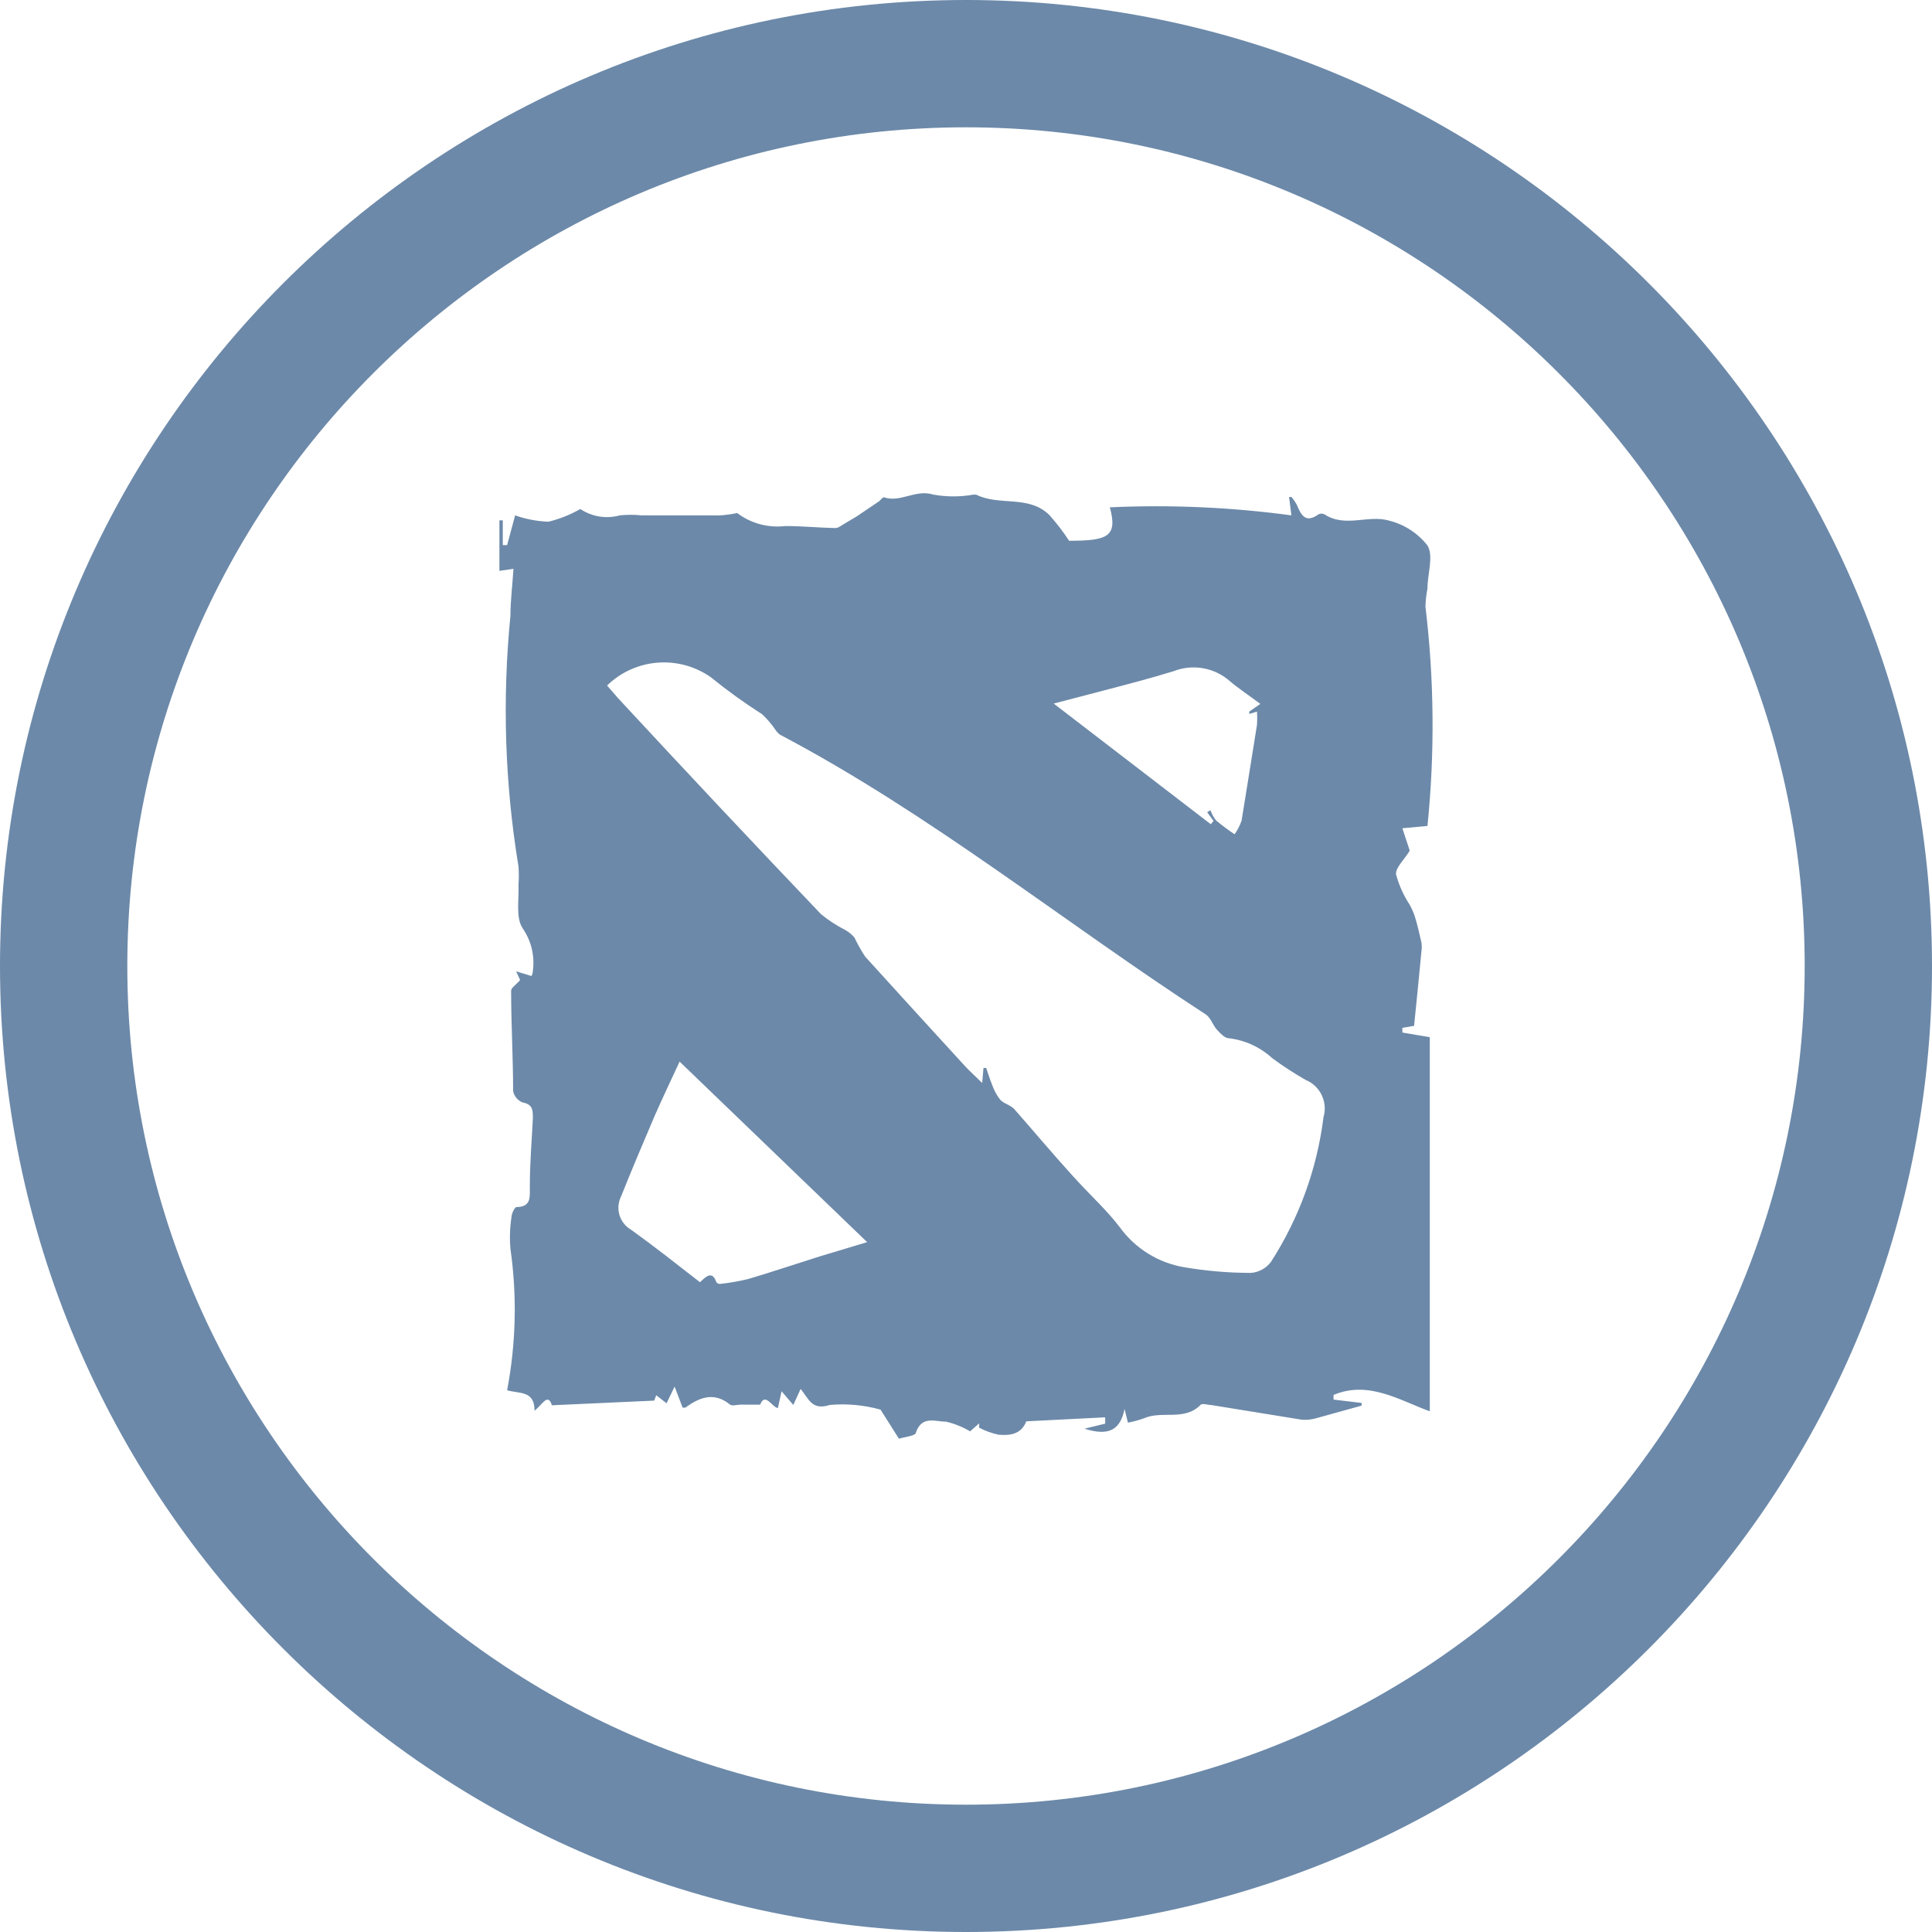 <svg width="68" height="68" viewBox="0 0 68 68" fill="none" xmlns="http://www.w3.org/2000/svg">
<path d="M45.453 18.139L45.371 17.491H45.453C45.525 17.575 45.588 17.666 45.641 17.762C45.794 18.127 45.947 18.433 46.406 18.103C46.473 18.07 46.551 18.07 46.618 18.103C47.347 18.586 48.171 18.103 48.901 18.327C49.432 18.461 49.903 18.767 50.242 19.198C50.466 19.574 50.242 20.198 50.242 20.715C50.201 20.925 50.177 21.137 50.171 21.351C50.48 23.913 50.503 26.502 50.242 29.07L49.359 29.152L49.618 29.941C49.418 30.27 49.112 30.541 49.136 30.776C49.239 31.156 49.402 31.517 49.618 31.847C49.688 31.975 49.747 32.109 49.795 32.247C49.889 32.553 49.96 32.859 50.03 33.176C50.046 33.278 50.046 33.381 50.03 33.482C49.948 34.341 49.865 35.2 49.771 36.106L49.359 36.177V36.342L50.324 36.506V49.673C49.254 49.285 48.171 48.579 46.936 49.097V49.261L47.924 49.379V49.473L46.359 49.908C46.18 49.964 45.992 49.984 45.806 49.967L42.617 49.45C42.5 49.45 42.311 49.379 42.252 49.45C41.688 50.026 40.888 49.638 40.264 49.92C40.08 49.985 39.891 50.036 39.699 50.073L39.581 49.591C39.428 50.332 39.028 50.556 38.169 50.285L38.899 50.108V49.885L36.122 50.026C35.946 50.485 35.545 50.532 35.145 50.497C34.908 50.446 34.678 50.362 34.463 50.25V50.097L34.145 50.379C33.882 50.223 33.596 50.108 33.298 50.038C32.922 50.038 32.451 49.814 32.239 50.414C32.239 50.544 31.851 50.567 31.639 50.638L30.992 49.614C30.41 49.452 29.805 49.396 29.203 49.45C28.58 49.65 28.474 49.25 28.18 48.885L27.921 49.45L27.509 48.967L27.38 49.556C27.191 49.556 26.932 48.979 26.756 49.438H26.073C25.944 49.438 25.779 49.497 25.697 49.438C25.132 48.979 24.626 49.179 24.12 49.544H24.026L23.744 48.803L23.461 49.391L23.097 49.108L23.026 49.297L19.425 49.461C19.284 49.002 19.072 49.461 18.814 49.65C18.814 48.932 18.284 49.061 17.849 48.932C18.162 47.291 18.202 45.609 17.966 43.955C17.934 43.586 17.946 43.215 18.001 42.849C18.001 42.719 18.119 42.484 18.178 42.484C18.743 42.484 18.637 42.06 18.649 41.719C18.649 40.919 18.719 40.119 18.755 39.366C18.755 39.072 18.755 38.871 18.39 38.801C18.219 38.732 18.095 38.581 18.06 38.401C18.06 37.224 17.99 36.048 17.99 34.871C17.99 34.765 18.154 34.671 18.307 34.494L18.166 34.188L18.707 34.353C18.735 34.298 18.751 34.238 18.755 34.176C18.827 33.652 18.701 33.119 18.402 32.682C18.143 32.306 18.272 31.67 18.249 31.141C18.265 30.925 18.265 30.709 18.249 30.494C17.768 27.577 17.674 24.61 17.966 21.669C17.966 21.139 18.037 20.598 18.072 20.021L17.578 20.092V18.315H17.696V19.186H17.849L18.131 18.139C18.509 18.273 18.906 18.348 19.308 18.362C19.699 18.266 20.076 18.116 20.425 17.915C20.834 18.189 21.341 18.27 21.814 18.139C22.068 18.113 22.325 18.113 22.579 18.139H24.744C24.826 18.139 24.92 18.139 25.003 18.139C25.319 18.154 25.636 18.127 25.944 18.056C26.428 18.422 27.035 18.587 27.638 18.515C28.227 18.515 28.815 18.574 29.403 18.586C29.509 18.586 29.615 18.492 29.721 18.433L30.156 18.174L30.956 17.633C30.956 17.633 31.074 17.491 31.11 17.503C31.698 17.703 32.227 17.209 32.851 17.409C33.318 17.492 33.796 17.492 34.263 17.409C34.263 17.409 34.345 17.409 34.357 17.409C35.169 17.821 36.204 17.409 36.934 18.127C37.188 18.411 37.42 18.713 37.628 19.033C38.981 19.033 39.346 18.892 39.063 17.856C41.198 17.758 43.336 17.853 45.453 18.139ZM34.616 37.589H34.71C34.781 37.789 34.84 37.989 34.922 38.189C34.987 38.376 35.082 38.551 35.204 38.707C35.334 38.848 35.569 38.895 35.699 39.036C36.393 39.825 37.063 40.625 37.758 41.389C38.452 42.154 38.934 42.566 39.417 43.201C39.959 43.945 40.769 44.447 41.676 44.602C42.453 44.734 43.241 44.801 44.029 44.802C44.31 44.78 44.567 44.638 44.735 44.413C45.725 42.875 46.357 41.134 46.583 39.318C46.739 38.788 46.47 38.224 45.959 38.012C45.552 37.78 45.159 37.525 44.782 37.247C44.356 36.855 43.816 36.608 43.241 36.541C43.1 36.541 42.935 36.353 42.817 36.224C42.7 36.094 42.605 35.812 42.441 35.706C37.428 32.447 32.745 28.646 27.45 25.857C27.39 25.812 27.338 25.756 27.297 25.693C27.161 25.492 27.003 25.306 26.826 25.14C26.198 24.739 25.593 24.303 25.014 23.833C23.885 23.044 22.354 23.167 21.367 24.128L21.755 24.575C24.108 27.116 26.489 29.65 28.897 32.176C29.159 32.391 29.443 32.576 29.744 32.729C29.87 32.798 29.982 32.89 30.074 33C30.184 33.231 30.31 33.456 30.451 33.67C31.627 34.965 32.804 36.259 33.981 37.541C34.134 37.706 34.31 37.859 34.569 38.118L34.616 37.589ZM24.638 45.131C24.873 44.896 25.073 44.731 25.215 45.131C25.245 45.171 25.294 45.193 25.344 45.19C25.681 45.154 26.015 45.095 26.344 45.014C27.18 44.767 28.015 44.484 28.839 44.225L30.521 43.719L23.92 37.365C23.591 38.071 23.308 38.671 23.038 39.283C22.637 40.224 22.237 41.166 21.861 42.107C21.648 42.531 21.803 43.047 22.214 43.284C23.049 43.884 23.838 44.508 24.638 45.131ZM42.488 28.587L42.605 28.517C42.65 28.649 42.718 28.773 42.805 28.881C43.013 29.053 43.229 29.214 43.453 29.364C43.559 29.216 43.642 29.054 43.7 28.881C43.888 27.705 44.064 26.646 44.241 25.516C44.252 25.36 44.252 25.202 44.241 25.046L43.97 25.128V25.046L44.359 24.775C43.97 24.481 43.606 24.245 43.288 23.975C42.747 23.497 41.984 23.36 41.311 23.622C40.511 23.869 39.699 24.081 38.887 24.293L37.087 24.763L42.617 29.011L42.711 28.893L42.488 28.587Z" fill="#6C89A9"/>
<path d="M33.999 68C15.251 68 0 52.748 0 34C0 15.252 15.251 0 33.999 0C52.747 0 68 15.252 68 34C68 52.748 52.747 68 33.999 68ZM33.999 4.481C17.723 4.481 4.481 17.723 4.481 34C4.481 50.277 17.722 63.519 33.999 63.519C50.276 63.519 63.519 50.277 63.519 34C63.519 17.723 50.276 4.481 33.999 4.481Z" fill="#6C89A9"/>
</svg>
